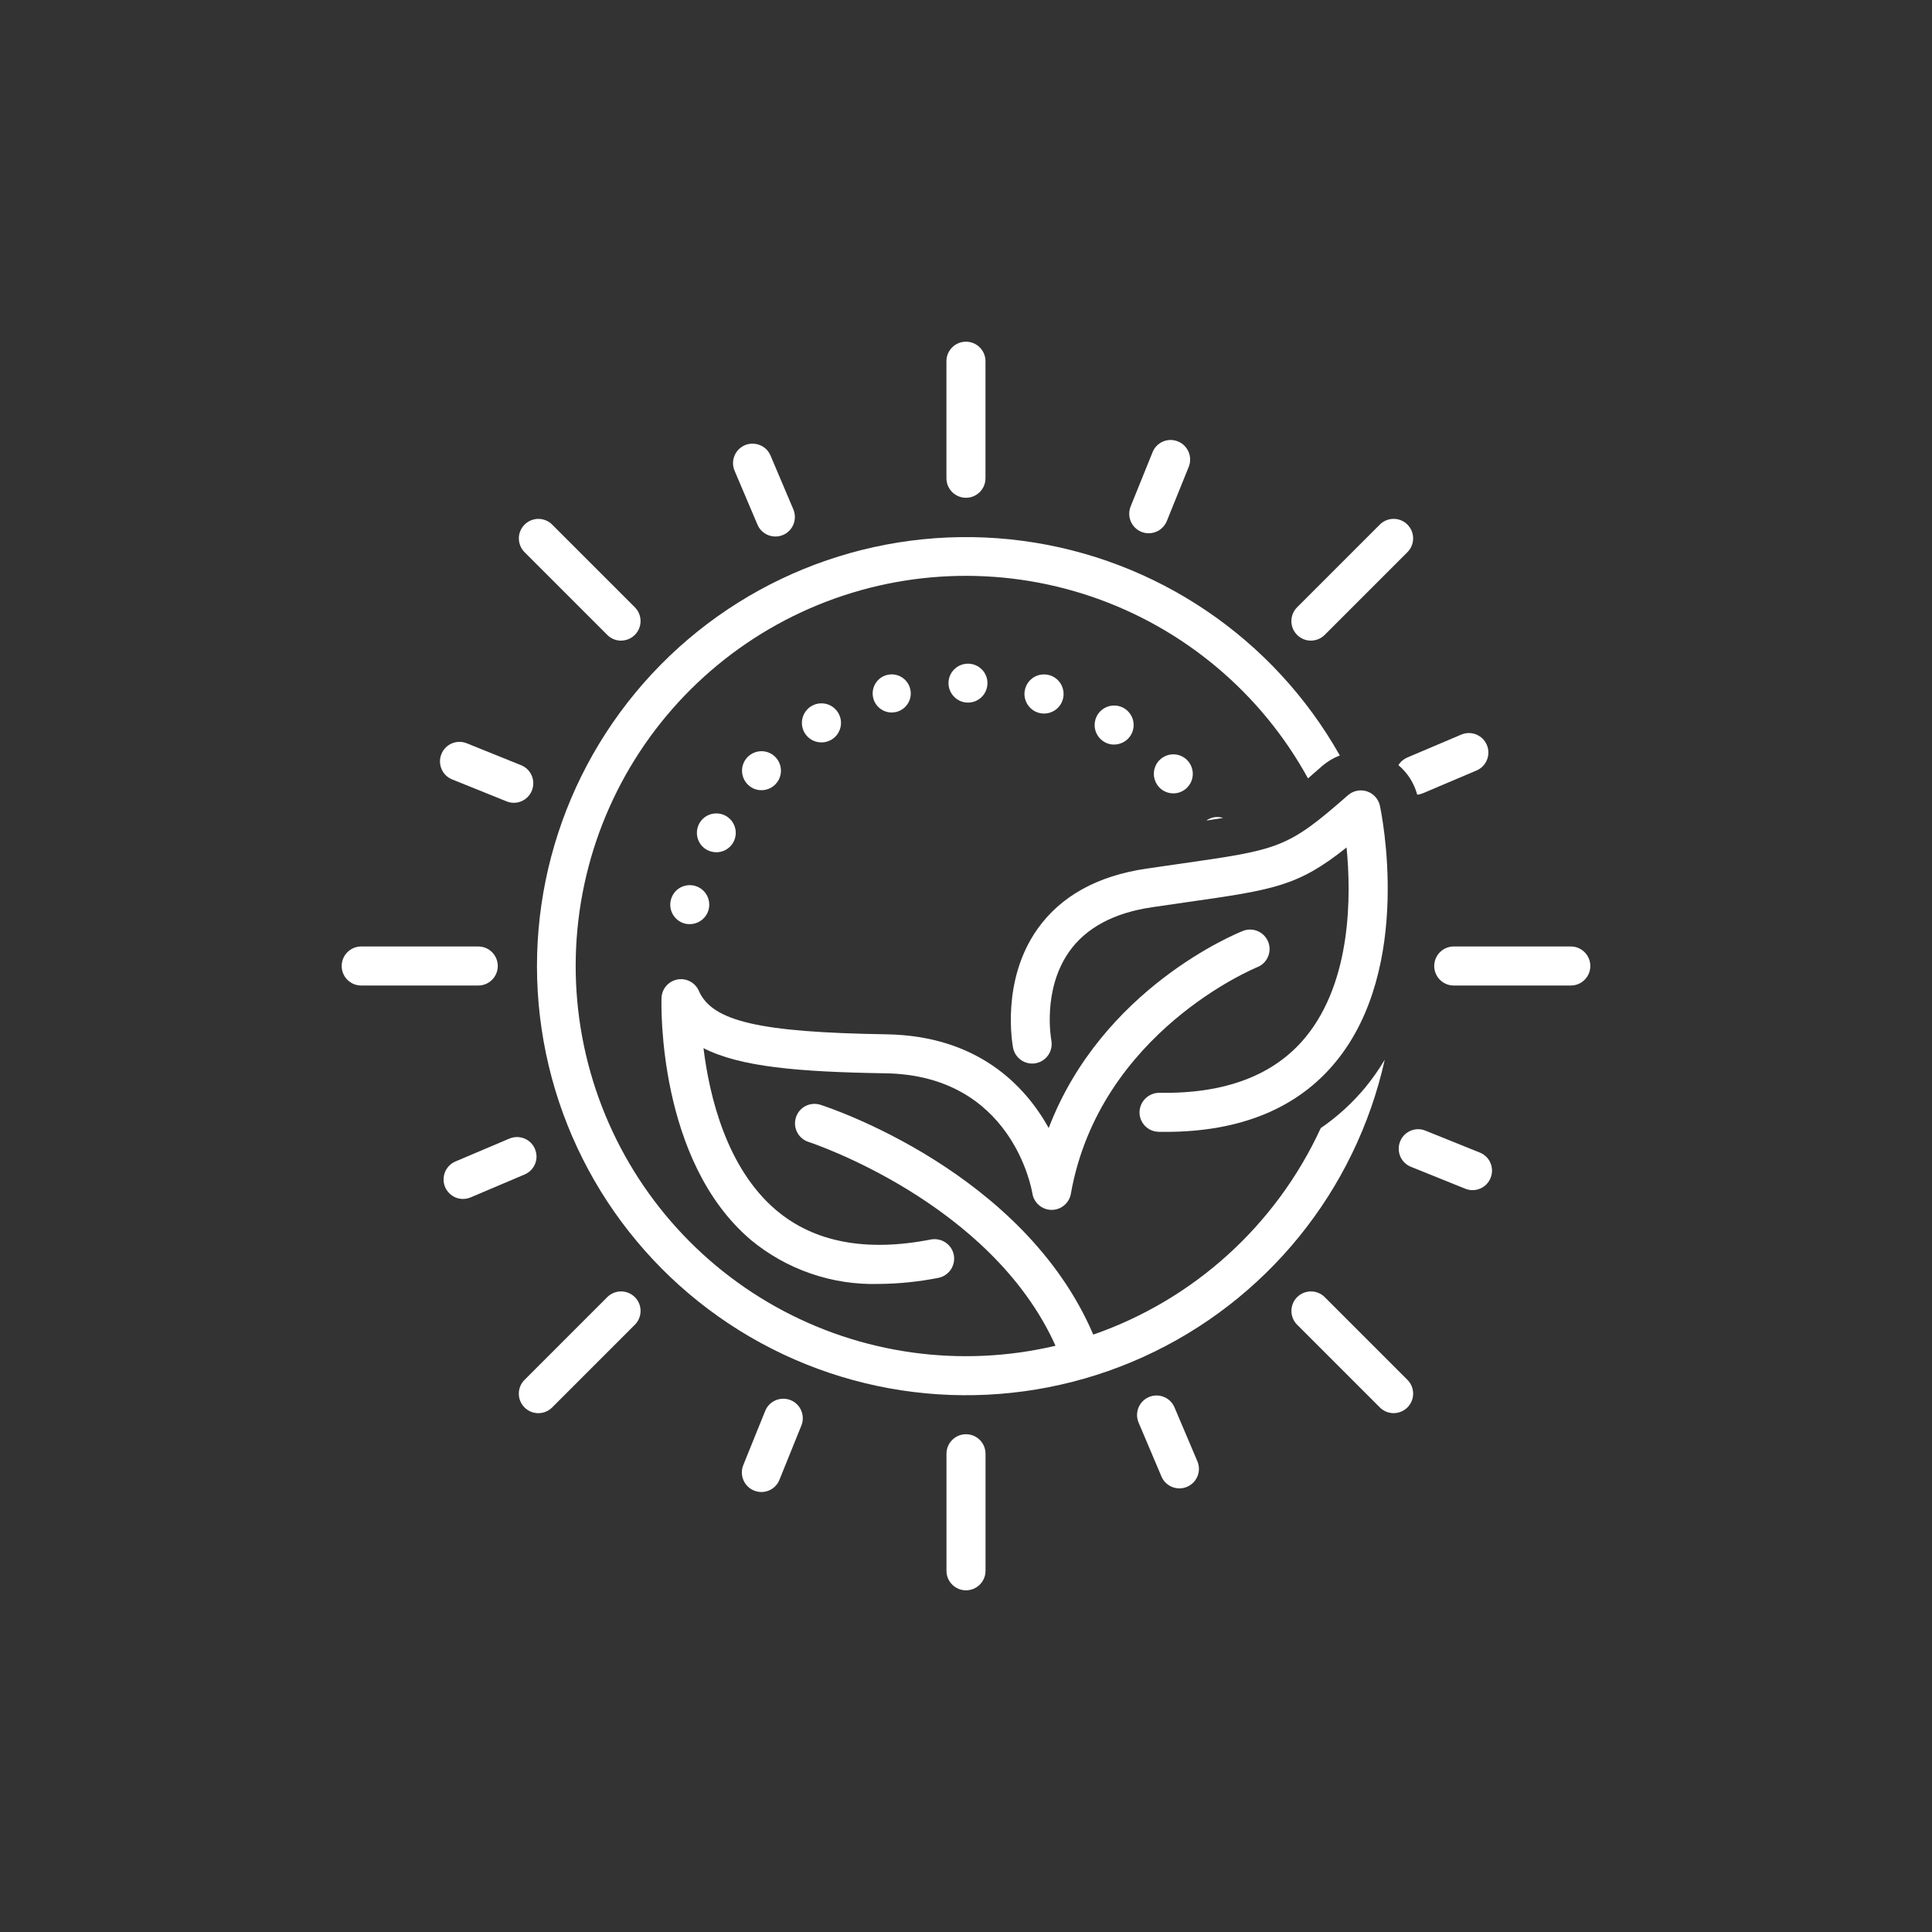 <svg xmlns="http://www.w3.org/2000/svg" id="Capa_1" data-name="Capa 1" viewBox="0 0 480 480"><rect x="0" y="0" width="480" height="480" fill="#333333" stroke="none"/><defs><style>      .cls-1 {        fill: #fff;      }    </style></defs><path class="cls-1" d="M276.79,184.98c1.68,0,3.25-.87,4.14-2.3,1.03-1.67.96-3.79-.19-5.38-1.15-1.6-3.14-2.34-5.05-1.89-1.9.45-3.36,2-3.67,3.94-.32,1.94.56,3.88,2.23,4.91.76.48,1.65.74,2.54.73h0Z"></path><path class="cls-1" d="M294.82,195.79c1.43-1.33,1.91-3.41,1.22-5.23-.68-1.84-2.41-3.08-4.36-3.15-1.96-.06-3.77,1.05-4.58,2.84-.81,1.78-.47,3.88.86,5.31.87.95,2.1,1.5,3.38,1.55,1.28.04,2.53-.42,3.48-1.31h0Z"></path><path class="cls-1" d="M300.25,203.52c-.18.1-.35.21-.51.34,1.5-.23,2.87-.45,4.14-.65h0c-1.2-.39-2.51-.27-3.64.32h0Z"></path><path class="cls-1" d="M259.36,177.28c2.56.01,4.69-1.95,4.87-4.5.19-2.54-1.61-4.81-4.14-5.17-2.53-.38-4.91,1.27-5.45,3.77-.55,2.5.95,4.99,3.39,5.71.44.13.88.19,1.33.19h0Z"></path><path class="cls-1" d="M221.63,177.01c.42-.01.85-.07,1.26-.17v-.02c2.39-.7,3.82-3.15,3.27-5.57-.55-2.44-2.87-4.02-5.33-3.65-2.47.38-4.22,2.61-4,5.09.21,2.47,2.3,4.37,4.8,4.33h0Z"></path><path class="cls-1" d="M166.64,223.71c-.28,1.26-.05,2.57.64,3.66.69,1.09,1.78,1.85,3.04,2.13.35.07.7.1,1.07.1,1.87-.01,3.55-1.08,4.36-2.76.8-1.68.56-3.67-.61-5.13-1.18-1.45-3.07-2.1-4.88-1.67-1.82.42-3.22,1.85-3.62,3.67h0Z"></path><path class="cls-1" d="M175.72,211.18c.7.38,1.48.56,2.28.56,2.44-.01,4.48-1.84,4.76-4.25.29-2.42-1.27-4.68-3.64-5.26-2.36-.58-4.8.69-5.66,2.97-.87,2.28.1,4.85,2.25,5.99h0Z"></path><path class="cls-1" d="M204.08,184.45c1.74.01,3.37-.93,4.23-2.45.87-1.53.85-3.39-.06-4.9-.88-1.48-2.5-2.38-4.22-2.36-1.73.02-3.32.96-4.17,2.46-.85,1.5-.84,3.34.02,4.84.87,1.49,2.46,2.41,4.19,2.41h0Z"></path><path class="cls-1" d="M240.51,174.56c2.67-.01,4.82-2.17,4.82-4.85s-2.17-4.82-4.84-4.82-4.84,2.16-4.84,4.82,2.16,4.84,4.82,4.85h.02Z"></path><path class="cls-1" d="M192.69,194.82c1.36-1.42,1.72-3.51.92-5.31-.79-1.79-2.58-2.93-4.54-2.88-1.96.06-3.7,1.28-4.4,3.11-.7,1.83-.23,3.9,1.19,5.25.9.86,2.1,1.35,3.34,1.33,1.32,0,2.58-.55,3.49-1.5h0Z"></path><path class="cls-1" d="M244.84,118.82v-29.08c0-2.68-2.17-4.85-4.85-4.85s-4.85,2.17-4.85,4.85v29.08c0,2.68,2.17,4.85,4.85,4.85s4.85-2.17,4.85-4.85Z"></path><path class="cls-1" d="M240,356.33c-2.68,0-4.85,2.17-4.85,4.85v29.08c0,2.68,2.17,4.85,4.85,4.85s4.85-2.17,4.85-4.85v-29.08c0-2.68-2.17-4.85-4.85-4.85Z"></path><path class="cls-1" d="M342.82,130.32l-20.56,20.56c-.91.91-1.42,2.14-1.42,3.43-.01,1.28.51,2.52,1.42,3.43s2.14,1.43,3.43,1.42c1.28,0,2.52-.51,3.43-1.42l20.56-20.56c1.88-1.9,1.88-4.96-.01-6.85-1.89-1.89-4.94-1.89-6.85-.01h0Z"></path><path class="cls-1" d="M150.88,322.26l-20.56,20.56c-.91.91-1.42,2.14-1.42,3.43s.51,2.52,1.42,3.43,2.14,1.42,3.43,1.42,2.52-.51,3.43-1.42l20.56-20.56c1.88-1.89,1.88-4.96-.01-6.85s-4.96-1.89-6.85-.01h0Z"></path><path class="cls-1" d="M329.12,322.26c-1.89-1.88-4.96-1.88-6.85.01s-1.89,4.96-.01,6.85l20.56,20.56c1.9,1.89,4.96,1.88,6.85-.01,1.89-1.89,1.9-4.94.01-6.85l-20.56-20.56Z"></path><path class="cls-1" d="M154.31,159.16c1.96,0,3.72-1.19,4.47-2.99.75-1.81.34-3.9-1.04-5.28l-20.56-20.56c-1.9-1.89-4.96-1.88-6.85.01-1.89,1.89-1.9,4.94-.01,6.85l20.56,20.56c.91.91,2.14,1.42,3.43,1.42h0Z"></path><path class="cls-1" d="M390.26,235.15h-29.08c-2.68,0-4.85,2.17-4.85,4.85s2.17,4.85,4.85,4.85h29.08c2.68,0,4.85-2.17,4.85-4.85s-2.17-4.85-4.85-4.85Z"></path><path class="cls-1" d="M123.67,240c0-2.68-2.17-4.85-4.85-4.85h-29.08c-2.68,0-4.85,2.17-4.85,4.85s2.17,4.85,4.85,4.85h29.08c2.68,0,4.85-2.17,4.85-4.85Z"></path><path class="cls-1" d="M196.42,347.86c-2.48-.99-5.31.19-6.31,2.68l-5.45,13.48h0c-.99,2.48.21,5.32,2.69,6.31,2.47,1.01,5.31-.19,6.3-2.68l5.45-13.48c.99-2.48-.19-5.31-2.68-6.31h0Z"></path><path class="cls-1" d="M285.39,132.49c1.98,0,3.76-1.2,4.5-3.03l5.45-13.48h0c.99-2.48-.21-5.32-2.69-6.31-2.47-1.01-5.31.19-6.3,2.68l-5.45,13.48c-.59,1.5-.42,3.2.48,4.53.9,1.33,2.4,2.13,4.01,2.13h0Z"></path><path class="cls-1" d="M115.97,184.67c-2.48-1.01-5.31.19-6.3,2.68-1.01,2.48.19,5.31,2.68,6.3l13.49,5.44h-.01c2.48,1.02,5.31-.18,6.31-2.67s-.19-5.31-2.68-6.31l-13.49-5.44Z"></path><path class="cls-1" d="M367.65,286.35l-13.49-5.44h.01c-2.48-1.02-5.31.18-6.31,2.67s.19,5.31,2.68,6.31l13.49,5.44c2.48,1.01,5.31-.19,6.3-2.68,1.01-2.48-.19-5.31-2.68-6.3h0Z"></path><path class="cls-1" d="M185.08,110.6c-1.19.51-2.12,1.45-2.61,2.65-.48,1.19-.47,2.52.04,3.71l5.68,13.38c1.04,2.47,3.89,3.61,6.35,2.57,1.19-.5,2.12-1.45,2.59-2.64.48-1.2.47-2.53-.02-3.71l-5.68-13.39c-.5-1.18-1.45-2.12-2.64-2.59-1.2-.48-2.53-.47-3.71.02h0Z"></path><path class="cls-1" d="M291.8,349.66c-1.04-2.47-3.89-3.61-6.35-2.57-2.46,1.04-3.61,3.89-2.57,6.35l5.68,13.39c1.04,2.46,3.89,3.61,6.35,2.57,1.19-.51,2.12-1.45,2.61-2.65.48-1.19.47-2.52-.04-3.71l-5.68-13.38Z"></path><path class="cls-1" d="M132.91,285.45c-1.04-2.46-3.89-3.61-6.35-2.57l-13.39,5.68c-1.19.5-2.12,1.45-2.61,2.64-.48,1.2-.47,2.53.02,3.72.51,1.19,1.47,2.12,2.65,2.61,1.2.47,2.53.46,3.72-.05l13.38-5.68c1.19-.5,2.12-1.45,2.61-2.64s.47-2.52-.04-3.71h0Z"></path><path class="cls-1" d="M287.85,281.2c.58.01,1.15.01,1.72.01,18.58,0,32.79-5.84,42.27-17.37,19.38-23.56,11.34-62.03,10.99-63.66-.36-1.67-1.59-3.03-3.22-3.57-1.62-.53-3.42-.17-4.71.96-15.06,13.22-17.06,13.5-41.5,17-2.61.38-5.45.78-8.57,1.24-12.19,1.79-21.29,6.83-27.07,14.99-9.16,12.94-6.19,28.84-6.07,29.51h0c.51,2.63,3.05,4.35,5.68,3.84,1.26-.25,2.38-.99,3.09-2.06s.98-2.36.74-3.64c-.02-.12-2.33-12.46,4.46-22.05,4.18-5.9,11.1-9.61,20.56-11,3.1-.46,5.94-.86,8.53-1.24,21.73-3.1,27.73-3.96,39.8-13.61,1.15,11.69,1.32,33.14-10.19,47.14-7.79,9.48-20.06,14.11-36.32,13.81-2.65,0-4.84,2.1-4.93,4.75-.06,2.68,2.07,4.9,4.75,4.94h0Z"></path><path class="cls-1" d="M256.49,296.49c.36,2.34,2.38,4.07,4.74,4.1h.06c2.34,0,4.35-1.68,4.76-4,7.14-40.22,45.92-56.14,46.32-56.3,2.48-.98,3.7-3.81,2.71-6.29-.99-2.48-3.81-3.7-6.29-2.71-1.59.63-34.96,14.21-48.24,48.96-5.88-10.54-17.62-22.93-40.4-23.28-31.46-.5-43.2-3.21-46.53-10.8h.01c-.92-2.07-3.14-3.24-5.37-2.81-2.22.44-3.85,2.35-3.91,4.62-.05,1.64-.98,40.37,22.16,60.04h-.01c8.92,7.4,20.25,11.31,31.85,10.97,4.97-.04,9.91-.55,14.78-1.51,1.26-.25,2.38-.99,3.1-2.06.71-1.07.98-2.38.74-3.64-.25-1.26-.99-2.38-2.06-3.09s-2.38-.98-3.64-.74c-16.09,3.15-29.03.69-38.46-7.31-12.31-10.45-16.57-28.31-18.03-40.23,9.12,4.67,23.68,5.91,45.22,6.25,31.35.5,36.29,28.65,36.49,29.83h0Z"></path><path class="cls-1" d="M347.44,190.1c2.27,1.91,3.89,4.48,4.67,7.34.46-.04.91-.16,1.33-.33l13.39-5.68c2.46-1.04,3.61-3.89,2.57-6.36-1.05-2.46-3.89-3.61-6.36-2.56l-13.38,5.68c-.92.39-1.7,1.05-2.22,1.9h0Z"></path><path class="cls-1" d="M339.33,270.02c-3.24,3.93-6.99,7.38-11.19,10.25-11.08,24.08-31.48,42.61-56.52,51.31-17.29-40.49-65.68-56.43-67.79-57.1-2.54-.81-5.27.58-6.08,3.13-.82,2.56.58,5.27,3.13,6.1.47.15,45.33,14.92,61.36,50.64-23.56,5.56-48.34,2.11-69.48-9.68-21.13-11.78-37.09-31.05-44.75-54.01-7.66-22.95-6.45-47.95,3.39-70.07,9.84-22.1,27.59-39.74,49.78-49.43,22.18-9.68,47.18-10.71,70.08-2.91,22.9,7.82,42.06,23.92,53.71,45.14,1.08-.92,2.24-1.95,3.54-3.09h-.01c1.3-1.11,2.78-2,4.37-2.61-16.44-29.16-45.61-48.9-78.78-53.32-33.18-4.41-66.51,7-90,30.84-23.48,23.84-34.43,57.32-29.53,90.42,4.9,33.11,25.05,61.99,54.43,78.01,29.39,16.02,64.59,17.3,95.07,3.48,30.48-13.83,52.69-41.17,59.98-73.84-1.41,2.36-2.98,4.62-4.71,6.74h0Z"></path></svg>